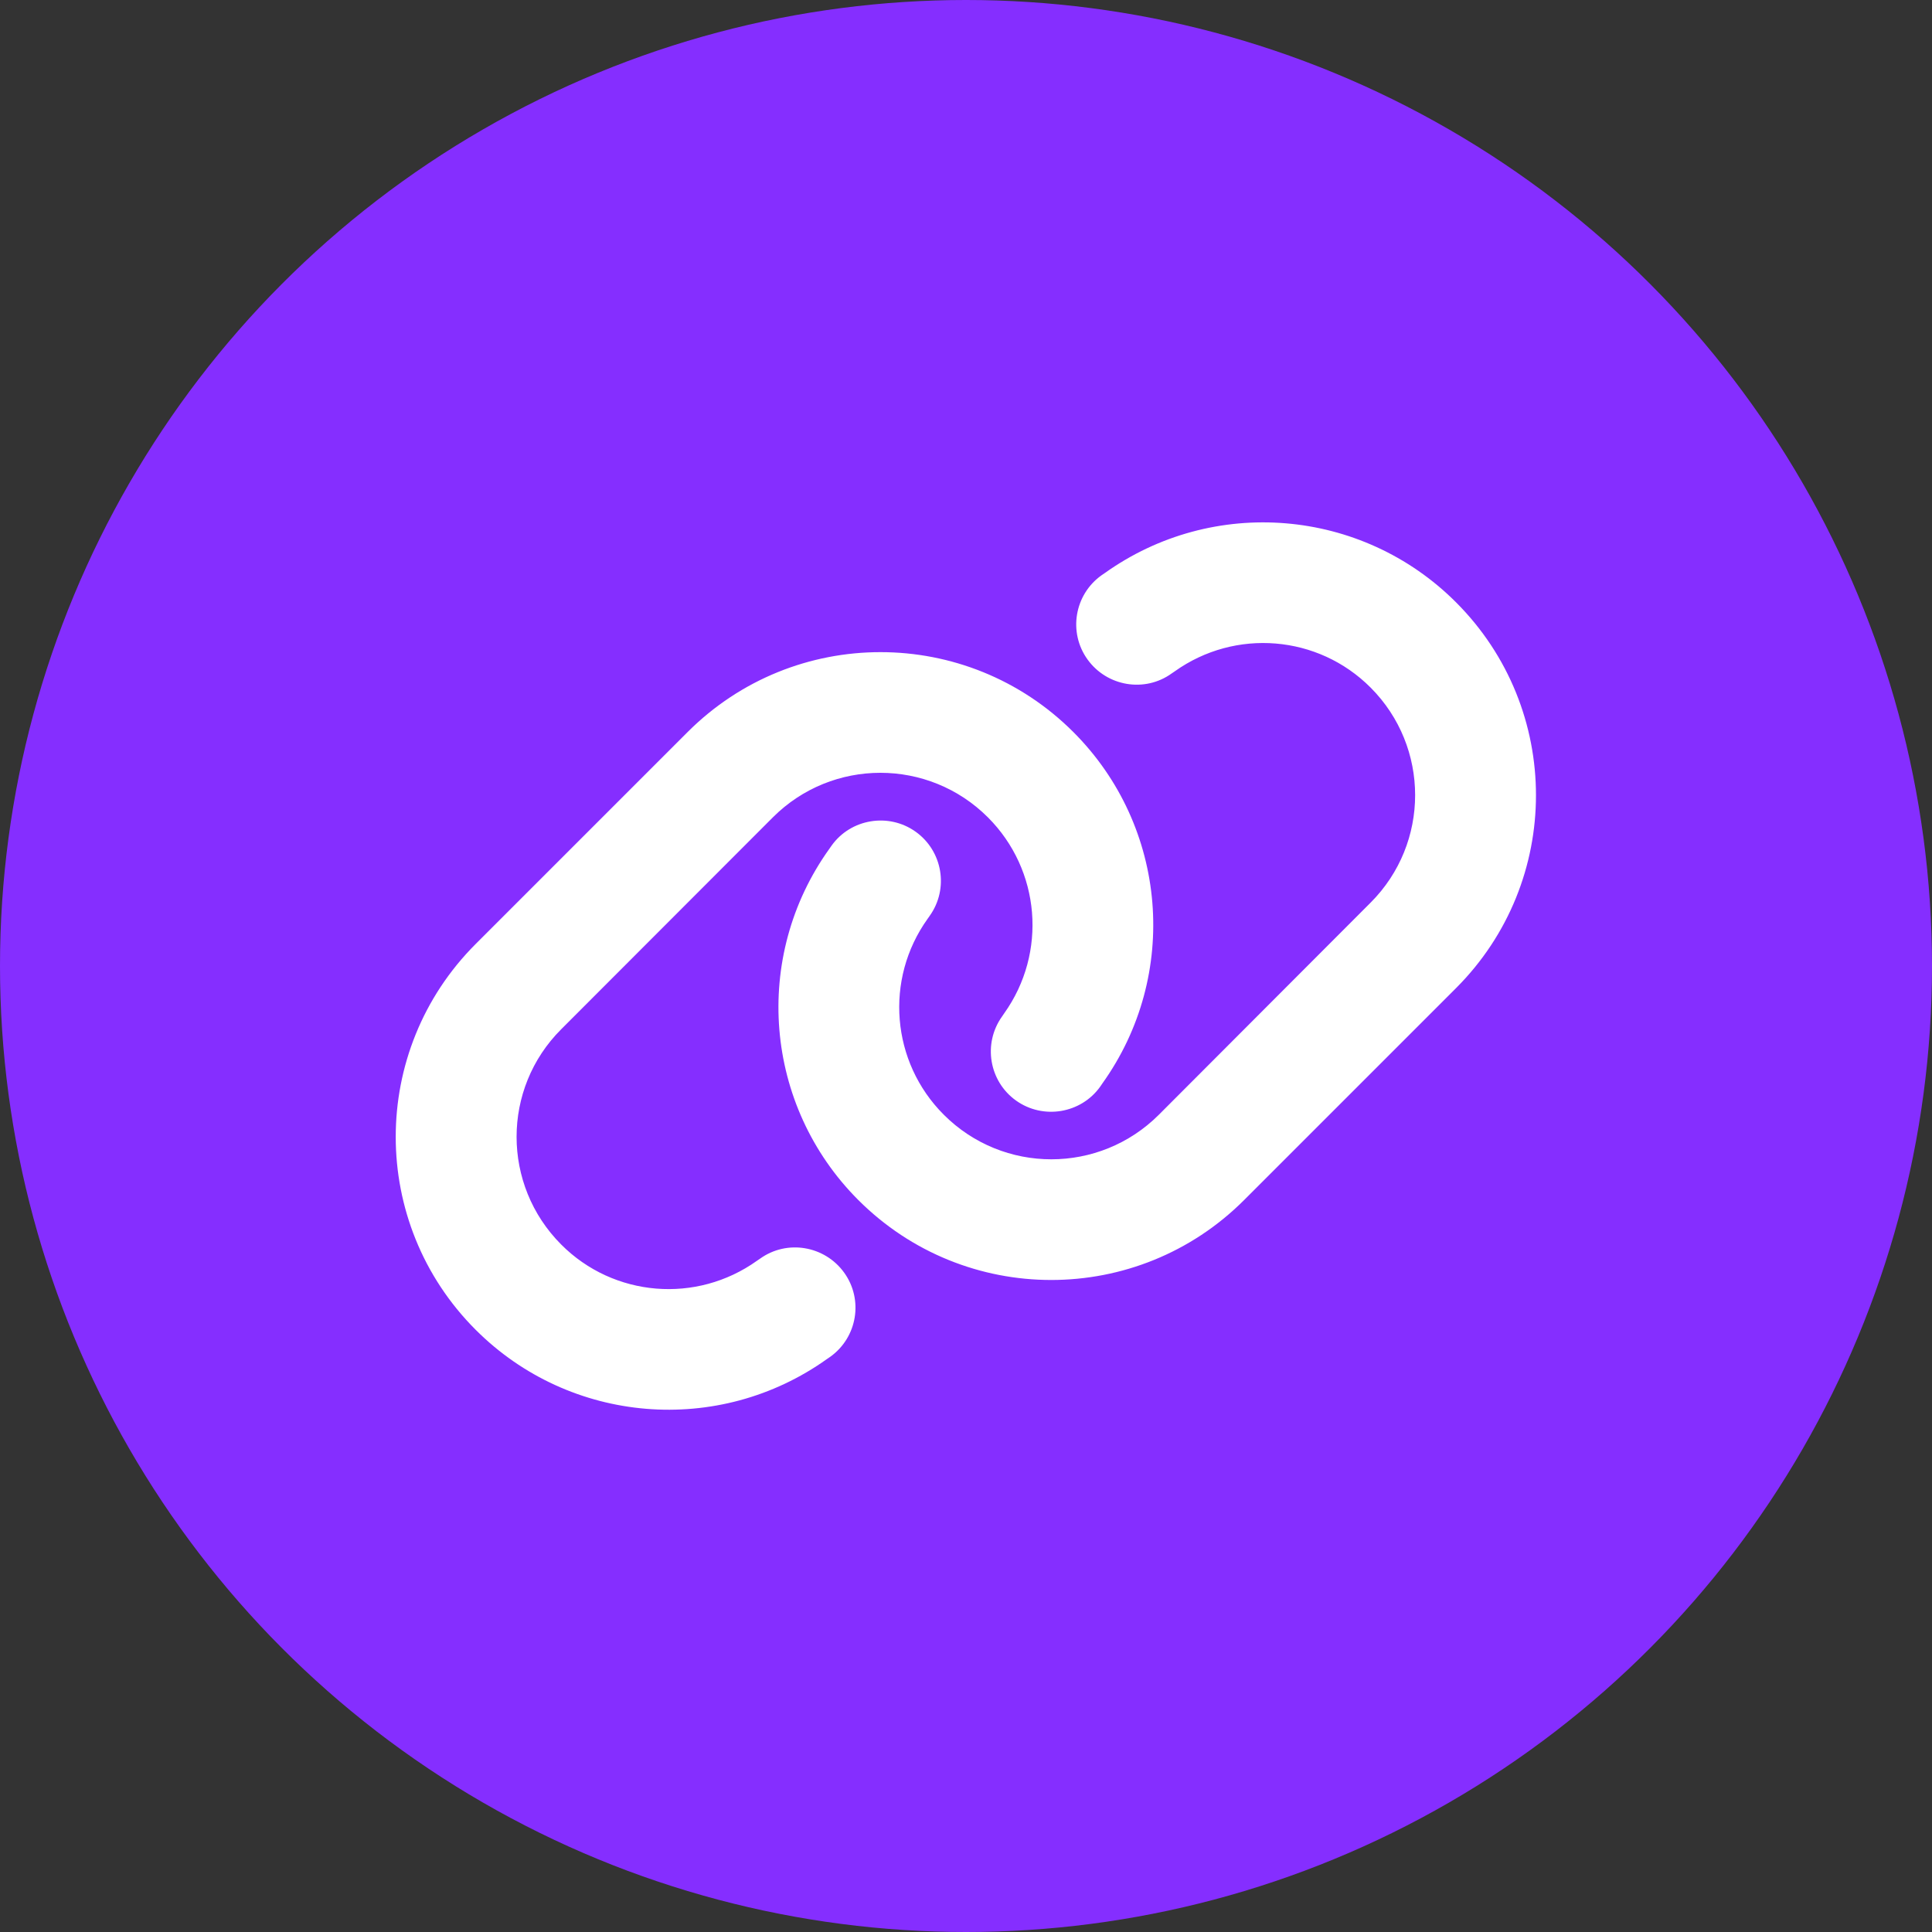 <svg width="32" height="32" viewBox="0 0 32 32" fill="none" xmlns="http://www.w3.org/2000/svg">
<rect x="0" y="0" width="32" height="32" fill="#333333" stroke="none"/>
<g id="Frame 165197">
<circle id="Ellipse 126" cx="16" cy="16" r="16" fill="#852EFF"/>
<g id="games067  Play Online for Free (4)">
<path id="Vector" d="M24.116 16.367C25.882 14.601 25.882 11.742 24.116 9.976C22.554 8.413 20.091 8.21 18.294 9.495L18.244 9.529C17.794 9.851 17.691 10.476 18.013 10.923C18.335 11.37 18.96 11.476 19.407 11.154L19.457 11.12C20.46 10.404 21.832 10.517 22.701 11.388C23.685 12.373 23.685 13.967 22.701 14.951L19.195 18.463C18.21 19.448 16.616 19.448 15.632 18.463C14.76 17.592 14.648 16.22 15.363 15.22L15.398 15.17C15.72 14.72 15.613 14.095 15.166 13.776C14.72 13.457 14.091 13.56 13.773 14.007L13.738 14.057C12.451 15.851 12.654 18.313 14.216 19.876C15.982 21.642 18.841 21.642 20.607 19.876L24.116 16.367ZM7.879 15.635C6.113 17.401 6.113 20.26 7.879 22.026C9.441 23.588 11.904 23.792 13.701 22.507L13.751 22.473C14.201 22.151 14.304 21.526 13.982 21.079C13.66 20.632 13.035 20.526 12.588 20.848L12.538 20.882C11.535 21.598 10.163 21.485 9.295 20.613C8.31 19.626 8.31 18.032 9.295 17.048L12.801 13.538C13.785 12.554 15.379 12.554 16.363 13.538C17.235 14.41 17.348 15.782 16.632 16.785L16.598 16.835C16.276 17.285 16.382 17.91 16.829 18.229C17.276 18.548 17.904 18.445 18.223 17.998L18.257 17.948C19.544 16.151 19.341 13.688 17.779 12.126C16.013 10.36 13.154 10.36 11.388 12.126L7.879 15.635Z" fill="white"/>
</g>
</g>
</svg>
